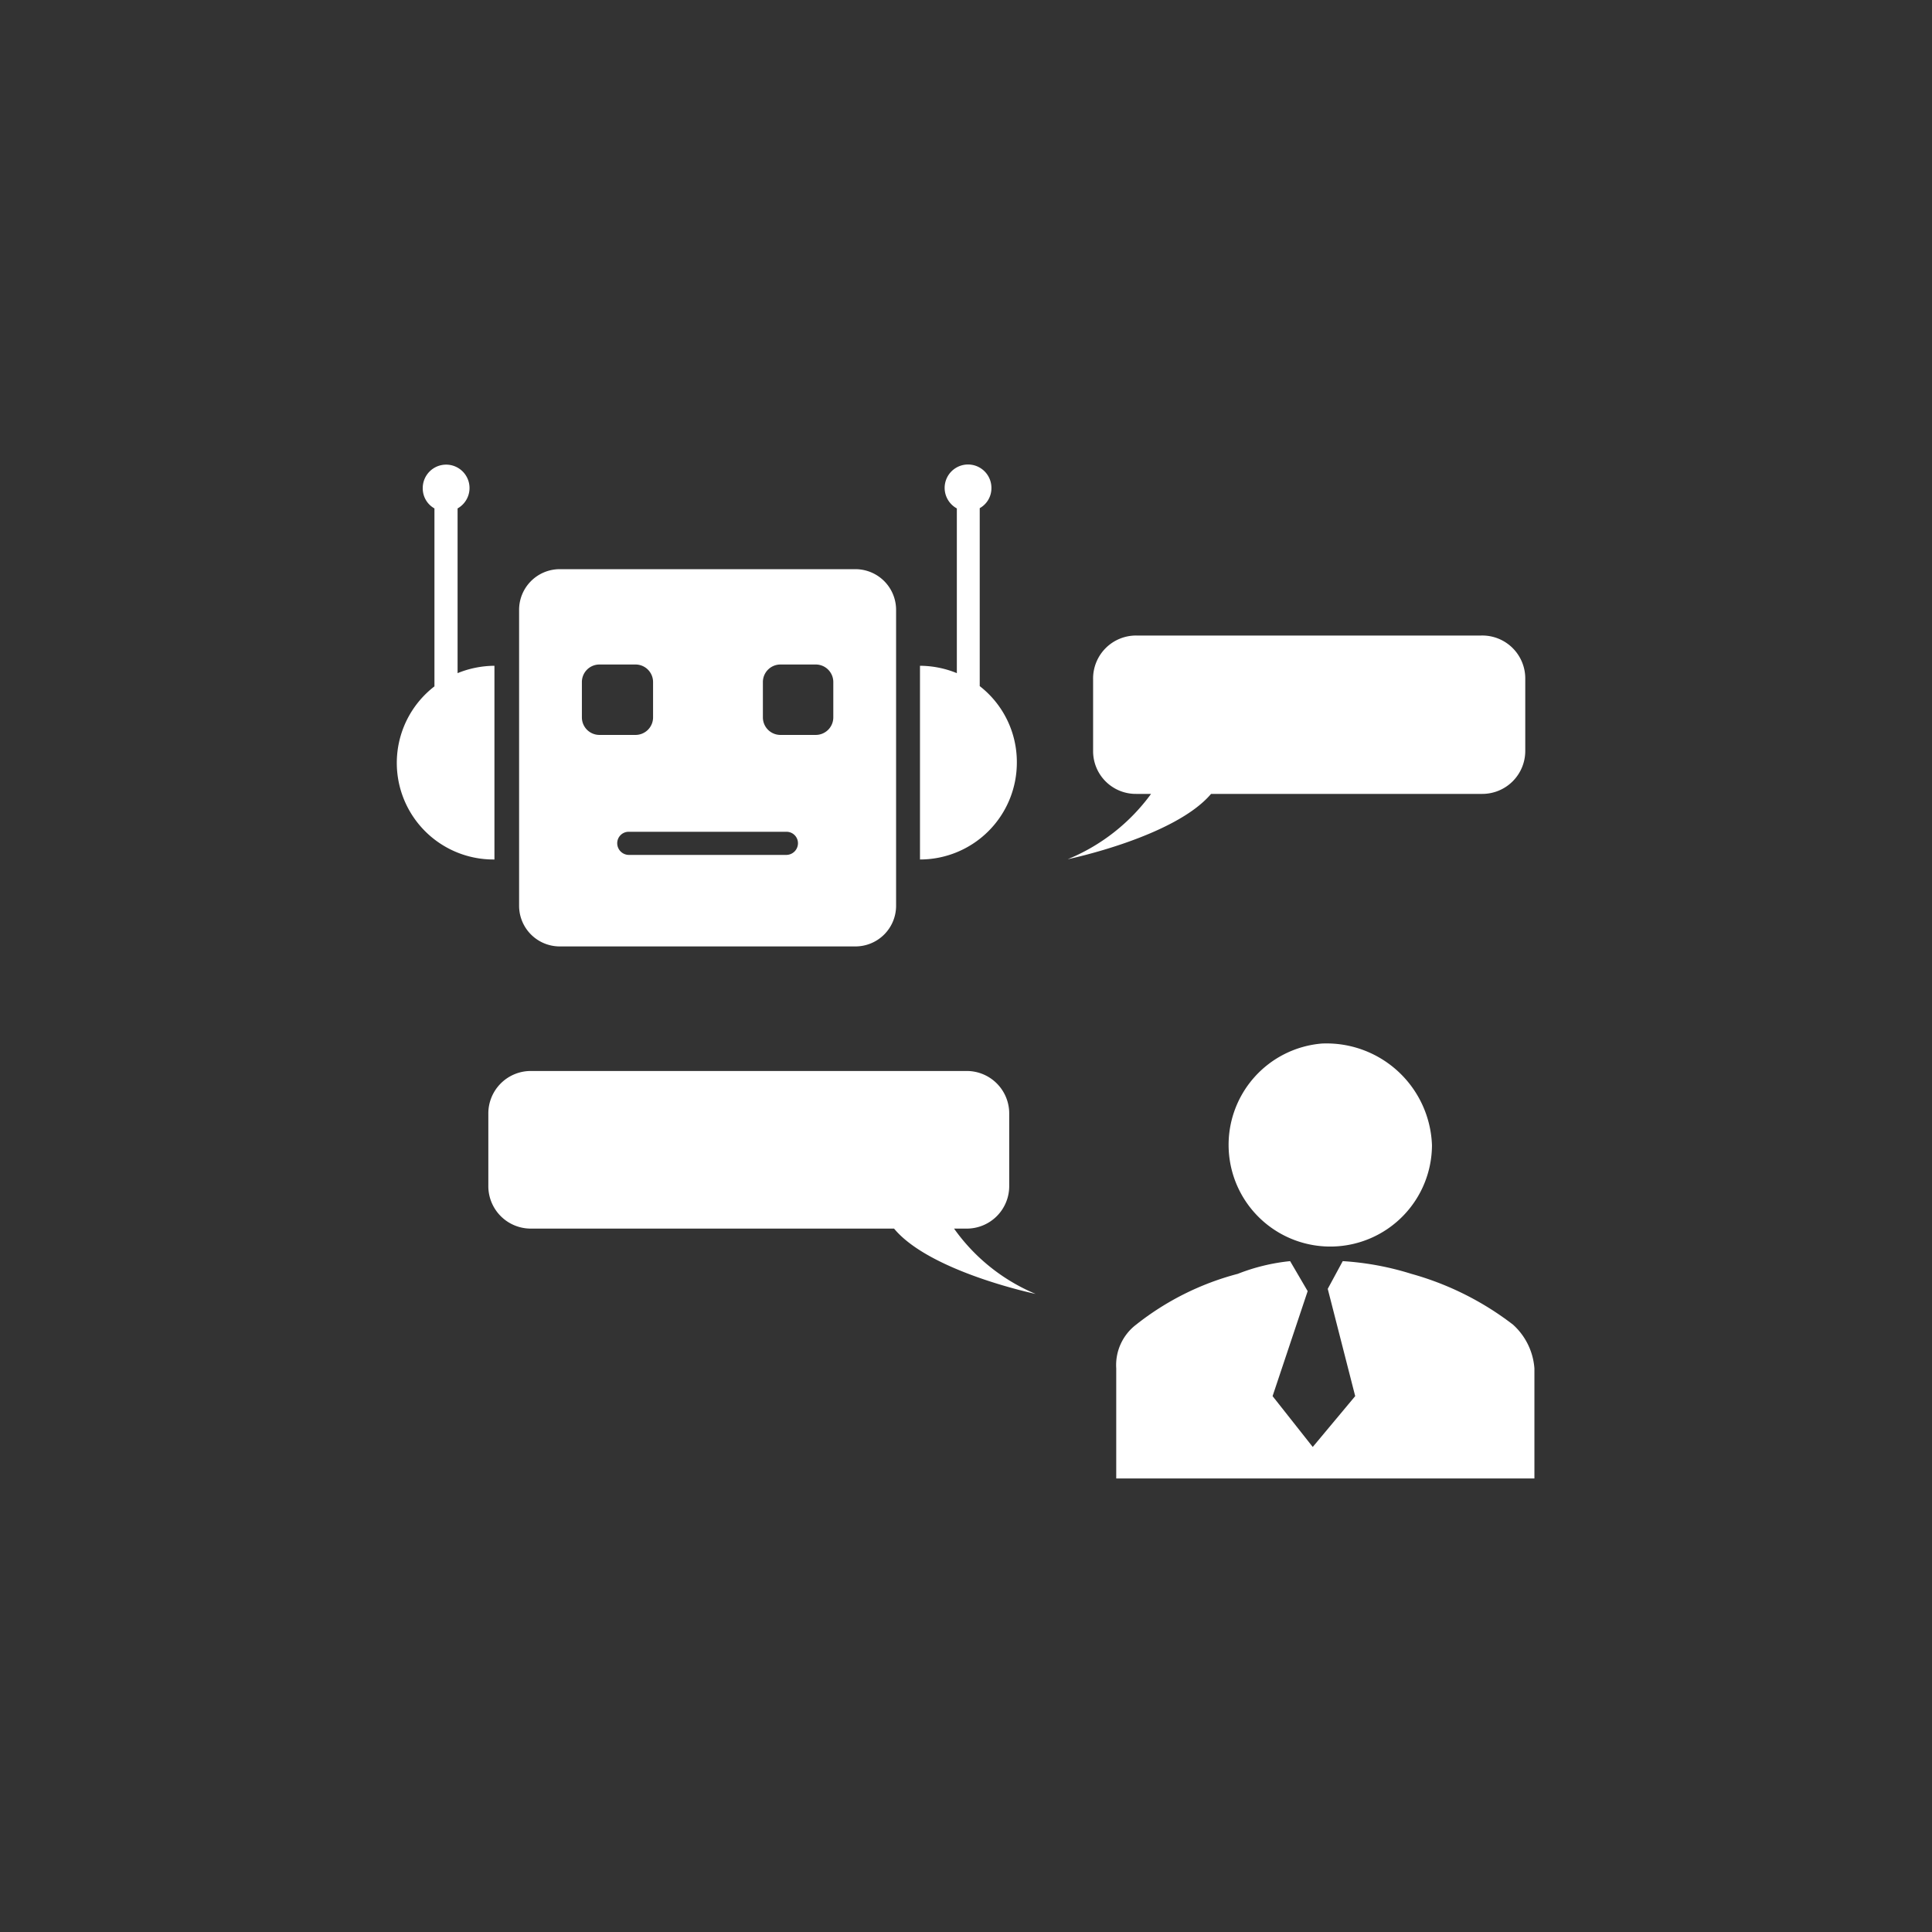 <svg xmlns="http://www.w3.org/2000/svg" viewBox="0 0 76 76"><rect x="0" y="0" width="76" height="76" fill="#333333" stroke="none"/><defs><style>.cls-1{fill:#fff;fill-rule:evenodd;}</style></defs><title>icon_virtual_assistant_white</title><g id="Layer_5" data-name="Layer 5"><path class="cls-1" d="M59.52,52.11a11.68,11.68,0,0,0-4-2,11.35,11.35,0,0,0-2.7-.5l-.59,1.09,1.08,4.22-1.67,2-1.58-2,1.38-4.13-.69-1.18a7.74,7.74,0,0,0-2.06.5,10.89,10.89,0,0,0-4,2,2,2,0,0,0-.78,1.72v4.33H60.36V53.83A2.57,2.57,0,0,0,59.52,52.11ZM52,41.05a4,4,0,1,0,4.33,4A4.15,4.15,0,0,0,52,41.05ZM33.66,22.39H22A1.6,1.6,0,0,0,20.42,24V35.63A1.6,1.6,0,0,0,22,37.23H33.66a1.6,1.6,0,0,0,1.59-1.6V24A1.6,1.6,0,0,0,33.66,22.39ZM22.89,28.22V26.83a.69.69,0,0,1,.69-.69H25a.69.69,0,0,1,.69.69v1.39a.69.69,0,0,1-.69.69H23.58A.69.69,0,0,1,22.89,28.22Zm8.05,5.41H24.73a.46.46,0,0,1-.45-.46.45.45,0,0,1,.45-.45h6.21a.45.45,0,0,1,.45.45A.46.46,0,0,1,30.94,33.63Zm1.84-5.41a.69.69,0,0,1-.69.69H30.7a.69.69,0,0,1-.69-.69V26.83a.69.69,0,0,1,.69-.69h1.39a.69.69,0,0,1,.69.69ZM40,30a3.81,3.81,0,0,1-3.81,3.81V26.19a3.87,3.87,0,0,1,1.45.29V20A.92.92,0,1,1,39,19.2a.9.9,0,0,1-.46.79v7A3.78,3.78,0,0,1,40,30ZM18,26.48a3.91,3.91,0,0,1,1.45-.29v7.62A3.8,3.8,0,0,1,17.09,27V20a.9.9,0,0,1-.46-.79A.92.92,0,1,1,18,20Zm42,.24v2.82a1.69,1.69,0,0,1-1.69,1.69H47.64C46.2,32.93,42,33.8,42,33.8a7.64,7.64,0,0,0,3.28-2.57H44.7A1.68,1.68,0,0,1,43,29.54V26.72A1.69,1.69,0,0,1,44.7,25H58.27A1.69,1.69,0,0,1,60,26.72ZM20.86,42.13H38.05a1.67,1.67,0,0,1,1.65,1.69v2.82a1.67,1.67,0,0,1-1.65,1.69h-.52a7.46,7.46,0,0,0,3.21,2.57s-4.16-.87-5.57-2.57H20.86a1.67,1.67,0,0,1-1.65-1.69V43.82A1.67,1.67,0,0,1,20.86,42.13Z"/></g></svg>